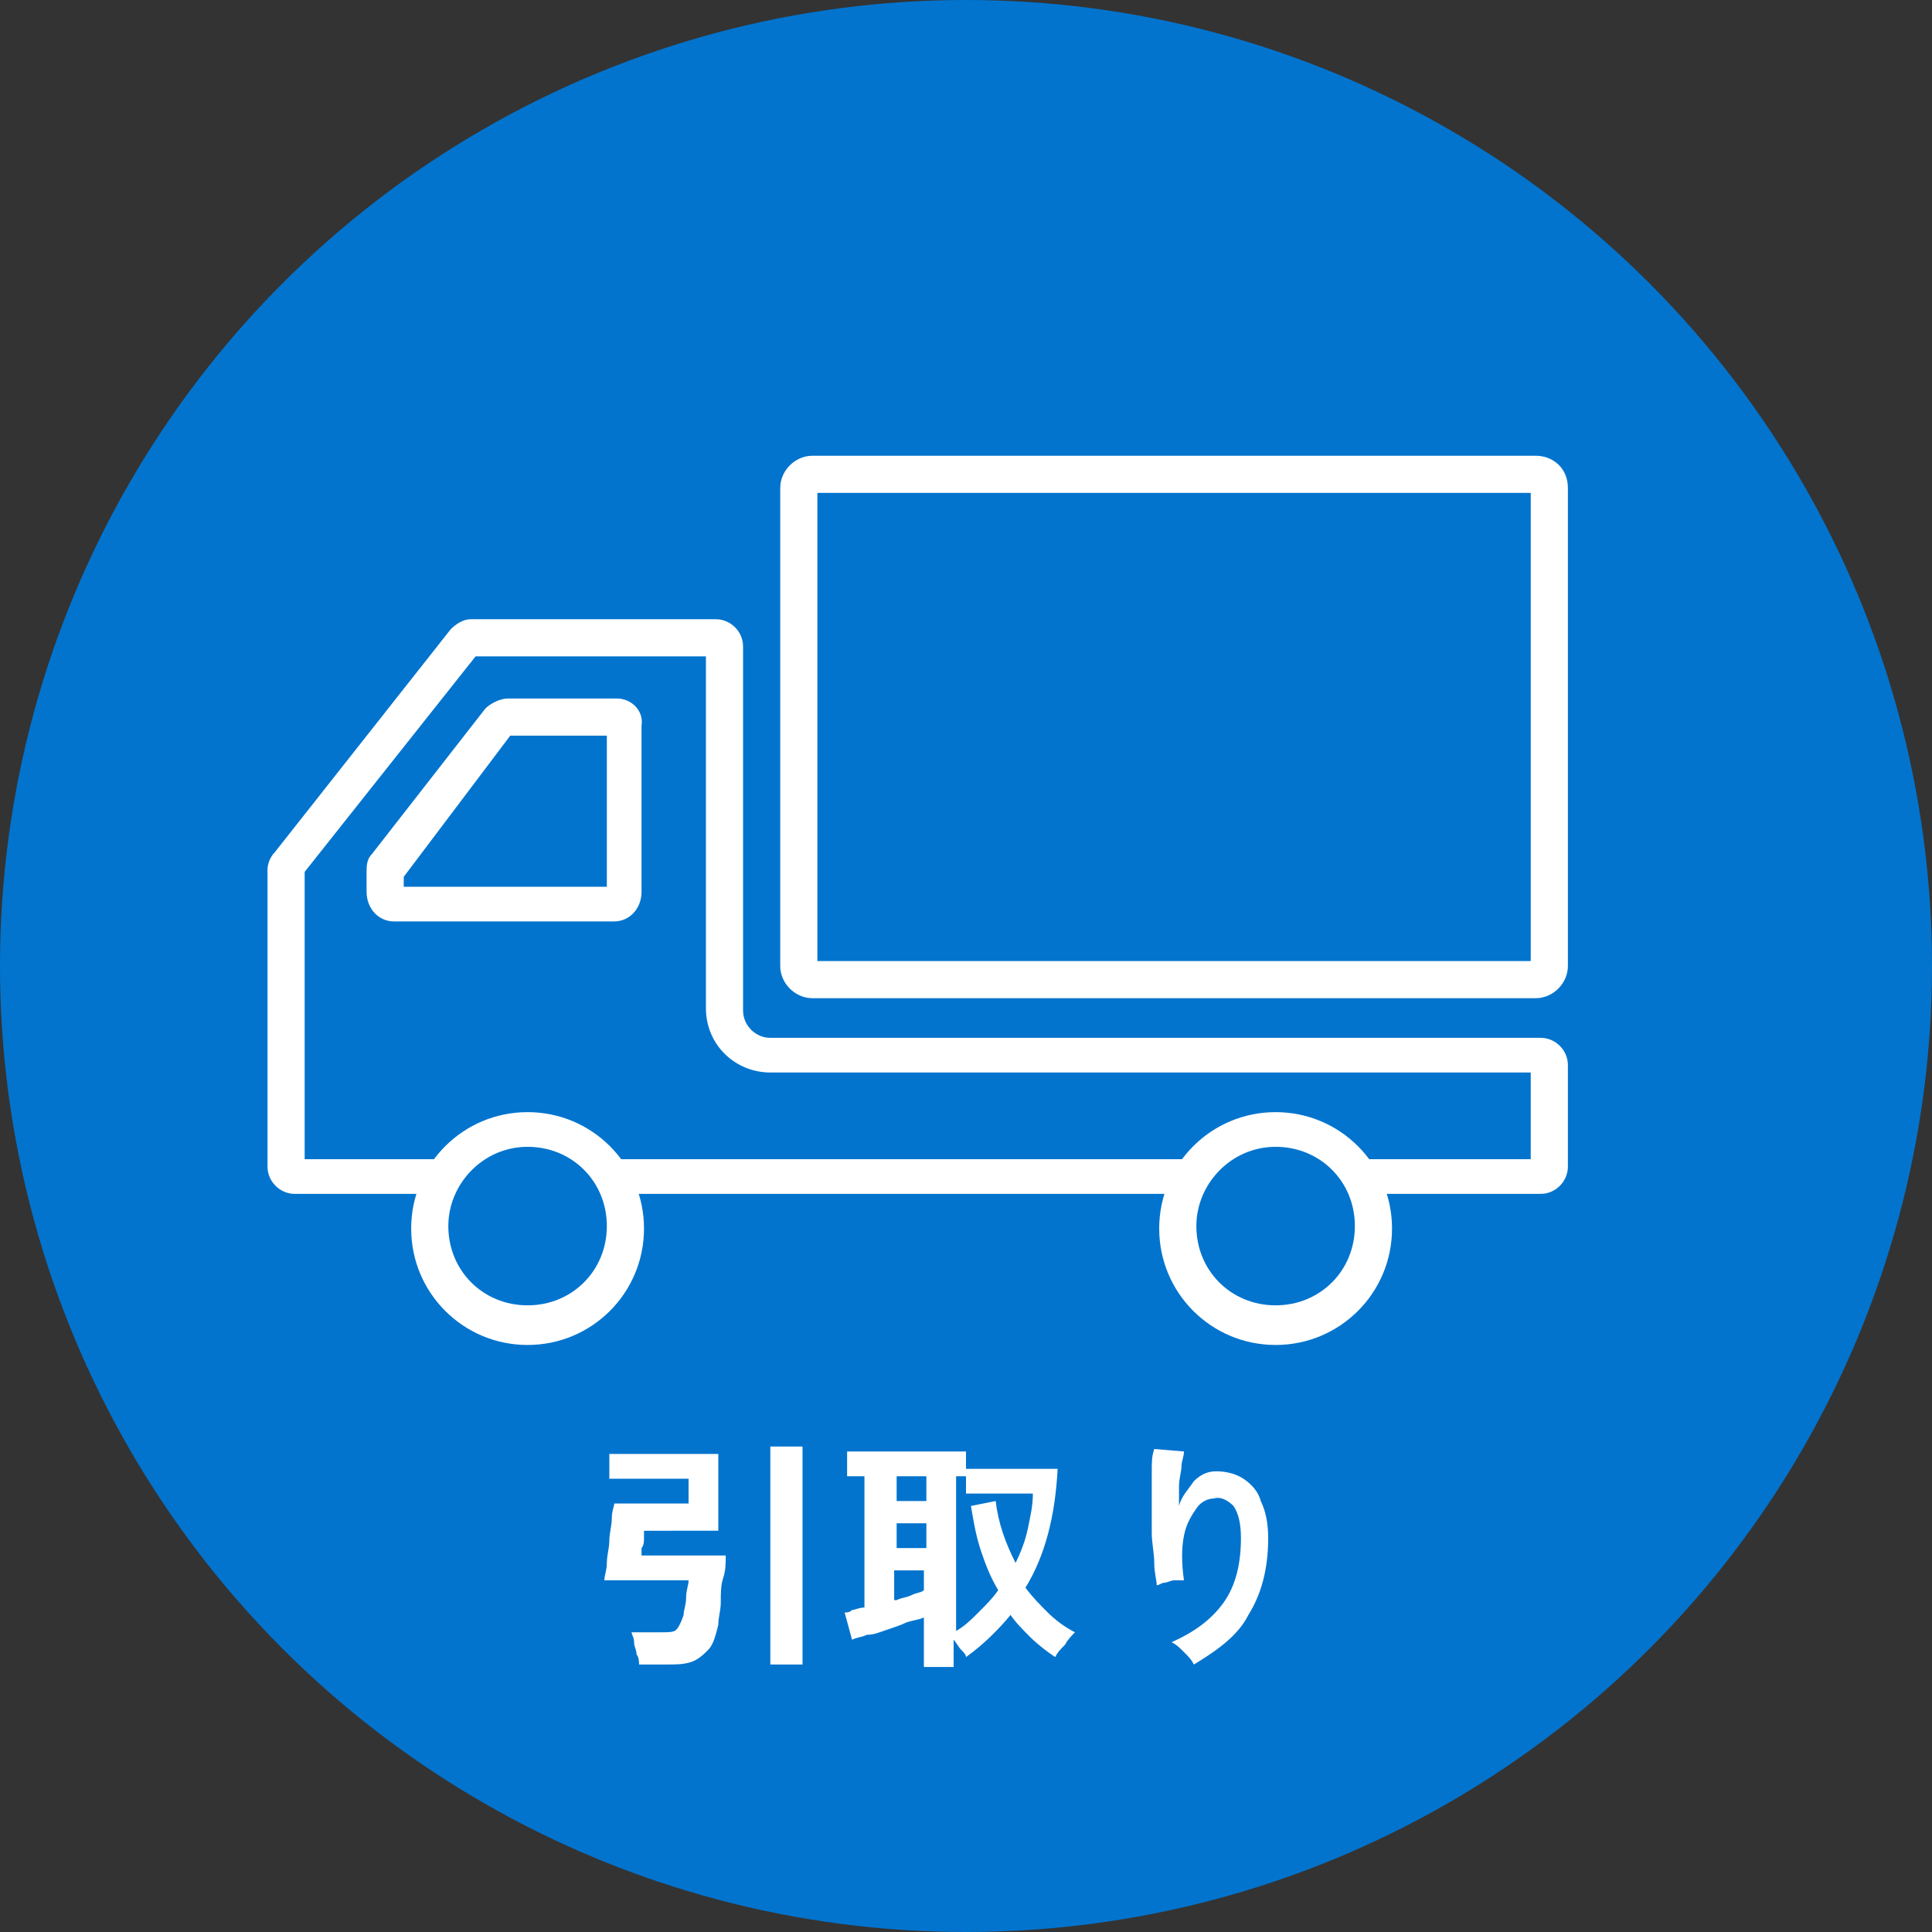 <?xml version="1.0" encoding="utf-8"?>
<!-- Generator: Adobe Illustrator 25.4.1, SVG Export Plug-In . SVG Version: 6.00 Build 0)  -->
<svg version="1.0" id="レイヤー_1" xmlns="http://www.w3.org/2000/svg" xmlns:xlink="http://www.w3.org/1999/xlink" x="0px"
	 y="0px" width="78px" height="78px" viewBox="0 0 78 78" style="enable-background:new 0 0 78 78;" xml:space="preserve">
<rect x="0" y="0" width="78" height="78" fill="#333333" stroke="none"/>
<style type="text/css">
	.st0{fill:#0274CE;}
	.st1{fill:#FFFFFF;}
</style>
<g>
	<circle class="st0" cx="39" cy="39" r="39"/>
	<g>
		<path class="st1" d="M25.8,67.2c0-0.1,0-0.3-0.1-0.4c0-0.2-0.1-0.3-0.1-0.5c0-0.2-0.1-0.3-0.1-0.4h1.2c0.3,0,0.5,0,0.6-0.1
			c0.1-0.1,0.2-0.3,0.3-0.6c0-0.2,0.1-0.4,0.1-0.7c0-0.3,0.1-0.5,0.1-0.7h-3.4c0-0.2,0.1-0.4,0.1-0.7c0-0.3,0.1-0.6,0.1-0.9
			c0-0.3,0.1-0.6,0.1-0.9s0.1-0.5,0.1-0.6h3v-1h-3.2v-1h4.4v3.1H26c0,0.1,0,0.1,0,0.3c0,0.1,0,0.3-0.1,0.4c0,0.1,0,0.2,0,0.3h3.4
			c0,0.3,0,0.6-0.1,0.9s-0.1,0.6-0.1,1c0,0.3-0.1,0.6-0.1,0.9c-0.1,0.4-0.2,0.8-0.4,1c-0.2,0.2-0.4,0.4-0.7,0.5
			c-0.3,0.1-0.6,0.1-1,0.1H25.8z M31.1,67.2v-8.8h1.3v8.8H31.1z"/>
		<path class="st1" d="M37.3,67.2v-1.9c-0.2,0.1-0.4,0.1-0.7,0.2c-0.2,0.1-0.5,0.2-0.8,0.3c-0.3,0.1-0.5,0.2-0.8,0.2
			c-0.2,0.1-0.4,0.1-0.6,0.2l-0.3-1.1c0.1,0,0.2,0,0.3-0.1c0.1,0,0.3-0.1,0.5-0.1v-5.3h-0.7v-1h4.8v0.7h3.7
			c-0.1,1.9-0.5,3.5-1.3,4.8c0.3,0.4,0.6,0.7,0.9,1c0.3,0.3,0.7,0.6,1.1,0.8c-0.1,0.1-0.3,0.3-0.4,0.5c-0.2,0.2-0.3,0.3-0.4,0.5
			c-0.3-0.2-0.7-0.5-1-0.8s-0.6-0.6-0.8-0.9c-0.5,0.6-1.1,1.2-1.8,1.7c0-0.1-0.1-0.2-0.2-0.3c-0.1-0.1-0.2-0.3-0.3-0.4v1.1H37.3z
			 M36.2,60.6h1.2v-1h-1.2V60.6z M36.2,62.5h1.2v-1h-1.2V62.5z M36.2,64.6c0.2-0.1,0.4-0.1,0.6-0.2c0.2-0.1,0.4-0.1,0.5-0.2v-0.8
			h-1.2V64.6z M38.5,65.9c0.4-0.2,0.7-0.5,1-0.8c0.3-0.3,0.6-0.6,0.8-0.9c-0.3-0.5-0.5-1-0.7-1.6c-0.2-0.6-0.3-1.2-0.4-1.8l1-0.2
			c0.1,0.9,0.4,1.7,0.8,2.5c0.2-0.4,0.4-0.9,0.5-1.4s0.2-0.9,0.2-1.4h-2.7v-0.7h-0.4V65.9z"/>
		<path class="st1" d="M48.2,67.2c-0.1-0.2-0.2-0.3-0.4-0.5s-0.3-0.3-0.5-0.4c0.9-0.4,1.6-0.9,2.1-1.6c0.5-0.7,0.7-1.6,0.7-2.6
			c0-0.6-0.1-1-0.3-1.3c-0.2-0.2-0.5-0.4-0.8-0.3c-0.2,0-0.5,0.1-0.7,0.4s-0.4,0.6-0.5,1.1c-0.1,0.5-0.1,1.1,0,1.8
			c-0.1,0-0.2,0-0.4,0c-0.1,0-0.3,0.1-0.4,0.1c-0.1,0-0.2,0.1-0.3,0.1c0-0.2-0.1-0.5-0.1-0.9s-0.1-0.8-0.1-1.2c0-0.4,0-0.8,0-1.3
			c0-0.4,0-0.8,0-1.2c0-0.4,0-0.6,0.1-0.9l1.2,0.1c0,0.2-0.1,0.4-0.1,0.6c0,0.2-0.1,0.5-0.1,0.8s0,0.5,0,0.8c0.1-0.4,0.4-0.7,0.6-1
			c0.3-0.3,0.6-0.4,0.9-0.4c0.4,0,0.8,0.1,1.1,0.3c0.3,0.2,0.6,0.5,0.7,0.9c0.2,0.4,0.3,0.9,0.3,1.5c0,1.3-0.3,2.3-0.8,3.1
			C50,66,49.2,66.6,48.2,67.2z"/>
	</g>
	<g>
		<g>
			<path class="st1" d="M61.8,19.9v18.9H33V19.9H61.8 M62,18.4H32.8c-0.7,0-1.3,0.6-1.3,1.3v19.3c0,0.7,0.6,1.3,1.3,1.3H62
				c0.7,0,1.3-0.6,1.3-1.3V19.7C63.3,18.9,62.7,18.4,62,18.4L62,18.4z"/>
		</g>
		<g>
			<path class="st1" d="M28.5,26.5v14.2c0,1.5,1.2,2.6,2.6,2.6h30.7v3.5H12.3V43v-7.8l6.9-8.7H28.5 M28.9,25H19
				c-0.3,0-0.6,0.2-0.8,0.4l-7.1,9c-0.2,0.2-0.3,0.5-0.3,0.7V43v4.1c0,0.6,0.5,1.1,1.1,1.1h50.3c0.6,0,1.1-0.5,1.1-1.1V43
				c0-0.6-0.5-1.1-1.1-1.1H31.1c-0.6,0-1.1-0.5-1.1-1.1V26.1C30,25.5,29.5,25,28.9,25L28.9,25z"/>
		</g>
		<g>
			<path class="st1" d="M24.5,29.7v6.1h-8.2v-0.4l4.3-5.7H24.5 M24.9,28.2h-4.4c-0.3,0-0.7,0.2-0.9,0.4L15,34.5
				c-0.2,0.2-0.2,0.5-0.2,0.7V36c0,0.7,0.5,1.2,1.1,1.2h8.9c0.6,0,1.1-0.5,1.1-1.2v-6.7C26,28.7,25.5,28.2,24.9,28.2L24.9,28.2z"/>
		</g>
		<g>
			<path class="st0" d="M21.3,53.5c-2.2,0-4-1.8-4-3.9s1.8-3.9,4-3.9c2.2,0,3.9,1.8,3.9,3.9S23.5,53.5,21.3,53.5z"/>
			<path class="st1" d="M21.3,46.3c1.8,0,3.2,1.4,3.2,3.2c0,1.8-1.4,3.2-3.2,3.2c-1.8,0-3.2-1.4-3.2-3.2
				C18.1,47.8,19.5,46.3,21.3,46.3 M21.3,44.9c-2.6,0-4.7,2.1-4.7,4.7c0,2.6,2.1,4.7,4.7,4.7c2.6,0,4.7-2.1,4.7-4.7
				C26,47,23.9,44.9,21.3,44.9L21.3,44.9z"/>
		</g>
		<g>
			<path class="st0" d="M51.5,53.5c-2.2,0-4-1.8-4-3.9s1.8-3.9,4-3.9c2.2,0,3.9,1.8,3.9,3.9S53.7,53.5,51.5,53.5z"/>
			<path class="st1" d="M51.5,46.3c1.8,0,3.2,1.4,3.2,3.2c0,1.8-1.4,3.2-3.2,3.2c-1.8,0-3.2-1.4-3.2-3.2
				C48.3,47.8,49.7,46.3,51.5,46.3 M51.5,44.9c-2.6,0-4.7,2.1-4.7,4.7c0,2.6,2.1,4.7,4.7,4.7c2.6,0,4.7-2.1,4.7-4.7
				C56.2,47,54.1,44.9,51.5,44.9L51.5,44.9z"/>
		</g>
	</g>
</g>
</svg>
